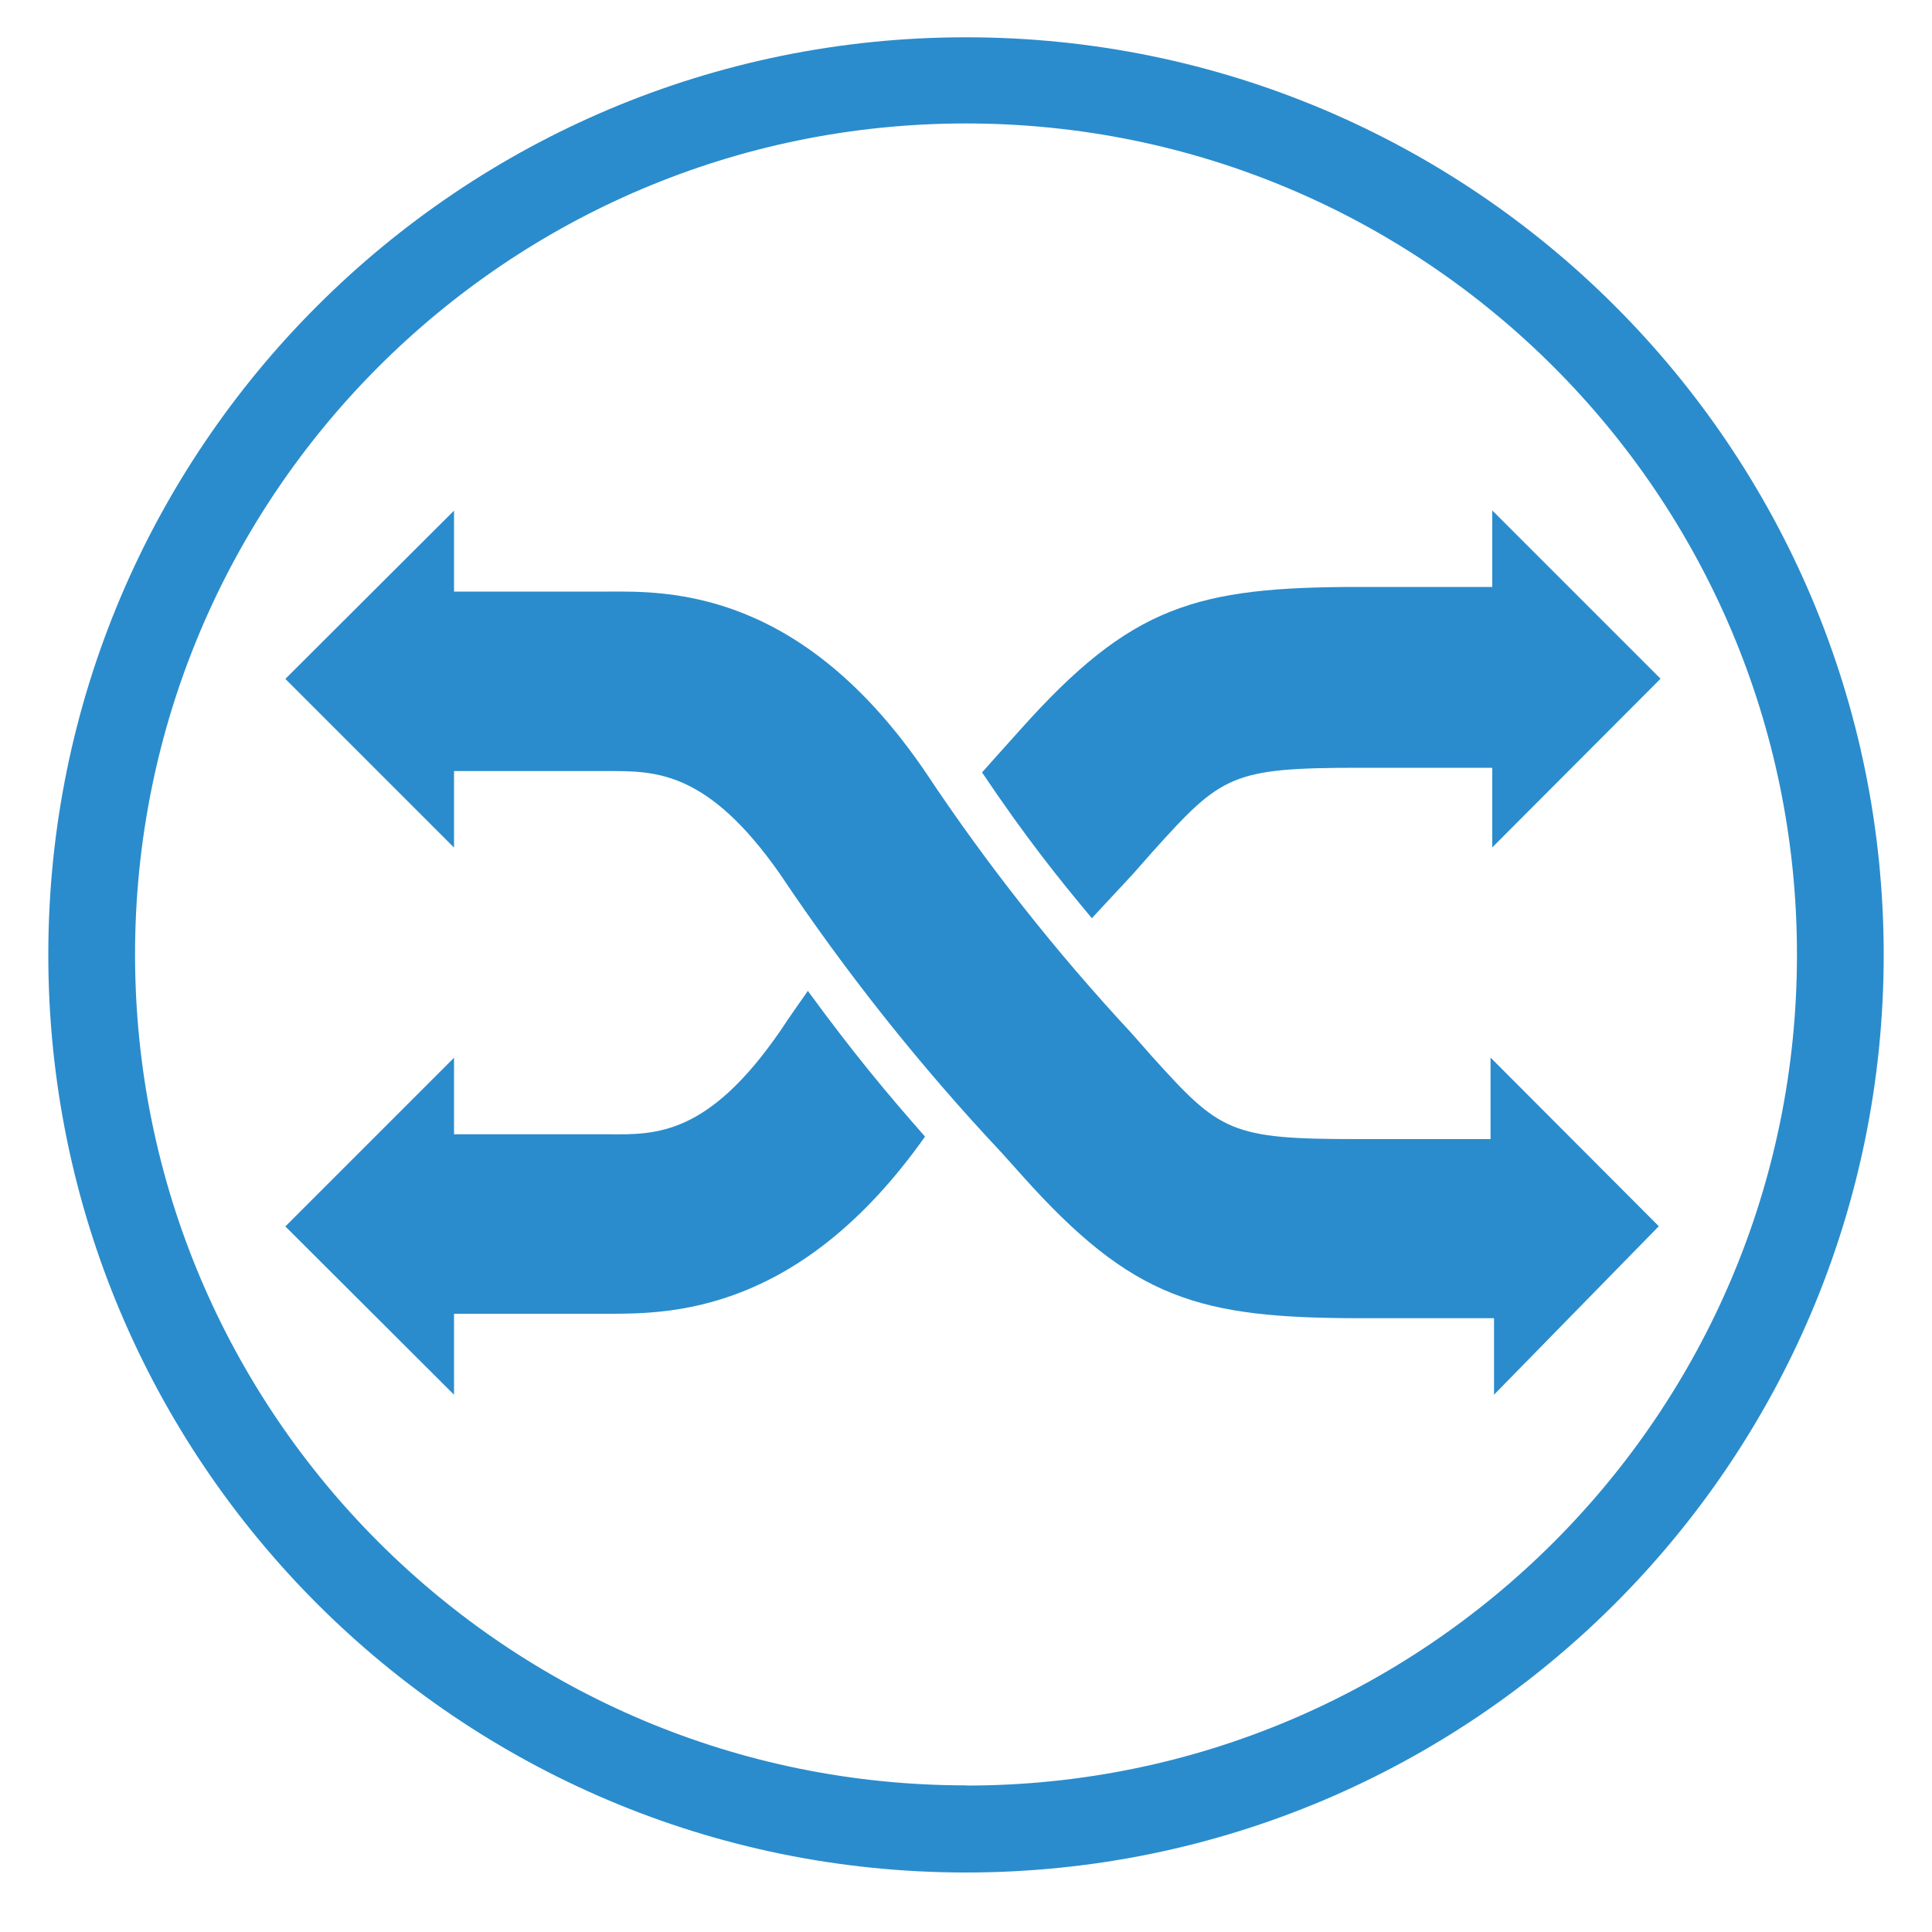 <?xml version="1.0" encoding="UTF-8"?>
<svg xmlns="http://www.w3.org/2000/svg" id="Capa_1" data-name="Capa 1" viewBox="0 0 100 100">
  <defs>
    <style>
      .cls-1 {
        fill: #2a8ccc;
        stroke-width: 0px;
      }
    </style>
  </defs>
  <path class="cls-1" d="M50.02,1.93C23.79,1.92,2.51,23.17,2.5,49.4c-.01,26.23,21.24,47.51,47.48,47.52,26.23.01,47.51-21.24,47.52-47.48,0,0,0-.02,0-.02C97.5,23.2,76.25,1.94,50.02,1.93M50.02,92.41c-23.75.01-43.02-19.23-43.03-42.99-.01-23.75,19.23-43.02,42.99-43.03,23.75-.01,43.02,19.23,43.03,42.99,0,.02,0,.03,0,.05,0,23.74-19.25,42.99-42.99,42.99h0"></path>
  <path class="cls-1" d="M85.86,63.47l-8.71-8.73v4.22h-6.87c-6.62,0-7.13-.37-10.68-4.31l-1.05-1.19c-3.9-4.2-7.46-8.7-10.63-13.47-6.44-9.49-13.31-9.39-16.47-9.37h-7.95v-4.19l-8.73,8.71,8.73,8.73v-3.96h8.04c2.41,0,5.11,0,8.84,5.34,3.42,5.11,7.25,9.93,11.46,14.41l1.05,1.17c5.75,6.44,9.17,7.4,17.57,7.4h6.87v3.96l8.52-8.71Z"></path>
  <path class="cls-1" d="M41.82,51.28c-.46.66-.94,1.33-1.44,2.09-3.73,5.41-6.44,5.36-8.84,5.34h-8.04v-3.96l-8.73,8.73,8.73,8.71v-4.19h7.95c3.21,0,9.94,0,16.43-9.17-2.02-2.29-3.73-4.35-6.05-7.52"></path>
  <path class="cls-1" d="M56.51,47.53l2.13-2.29,1.05-1.19c3.55-3.94,4.06-4.31,10.68-4.31h6.87v4.12l8.71-8.73-8.71-8.71v3.96h-6.87c-8.48,0-11.82.96-17.57,7.4l-1.05,1.17-.92,1.03c2.29,3.41,4.03,5.57,5.68,7.54"></path>
</svg>
